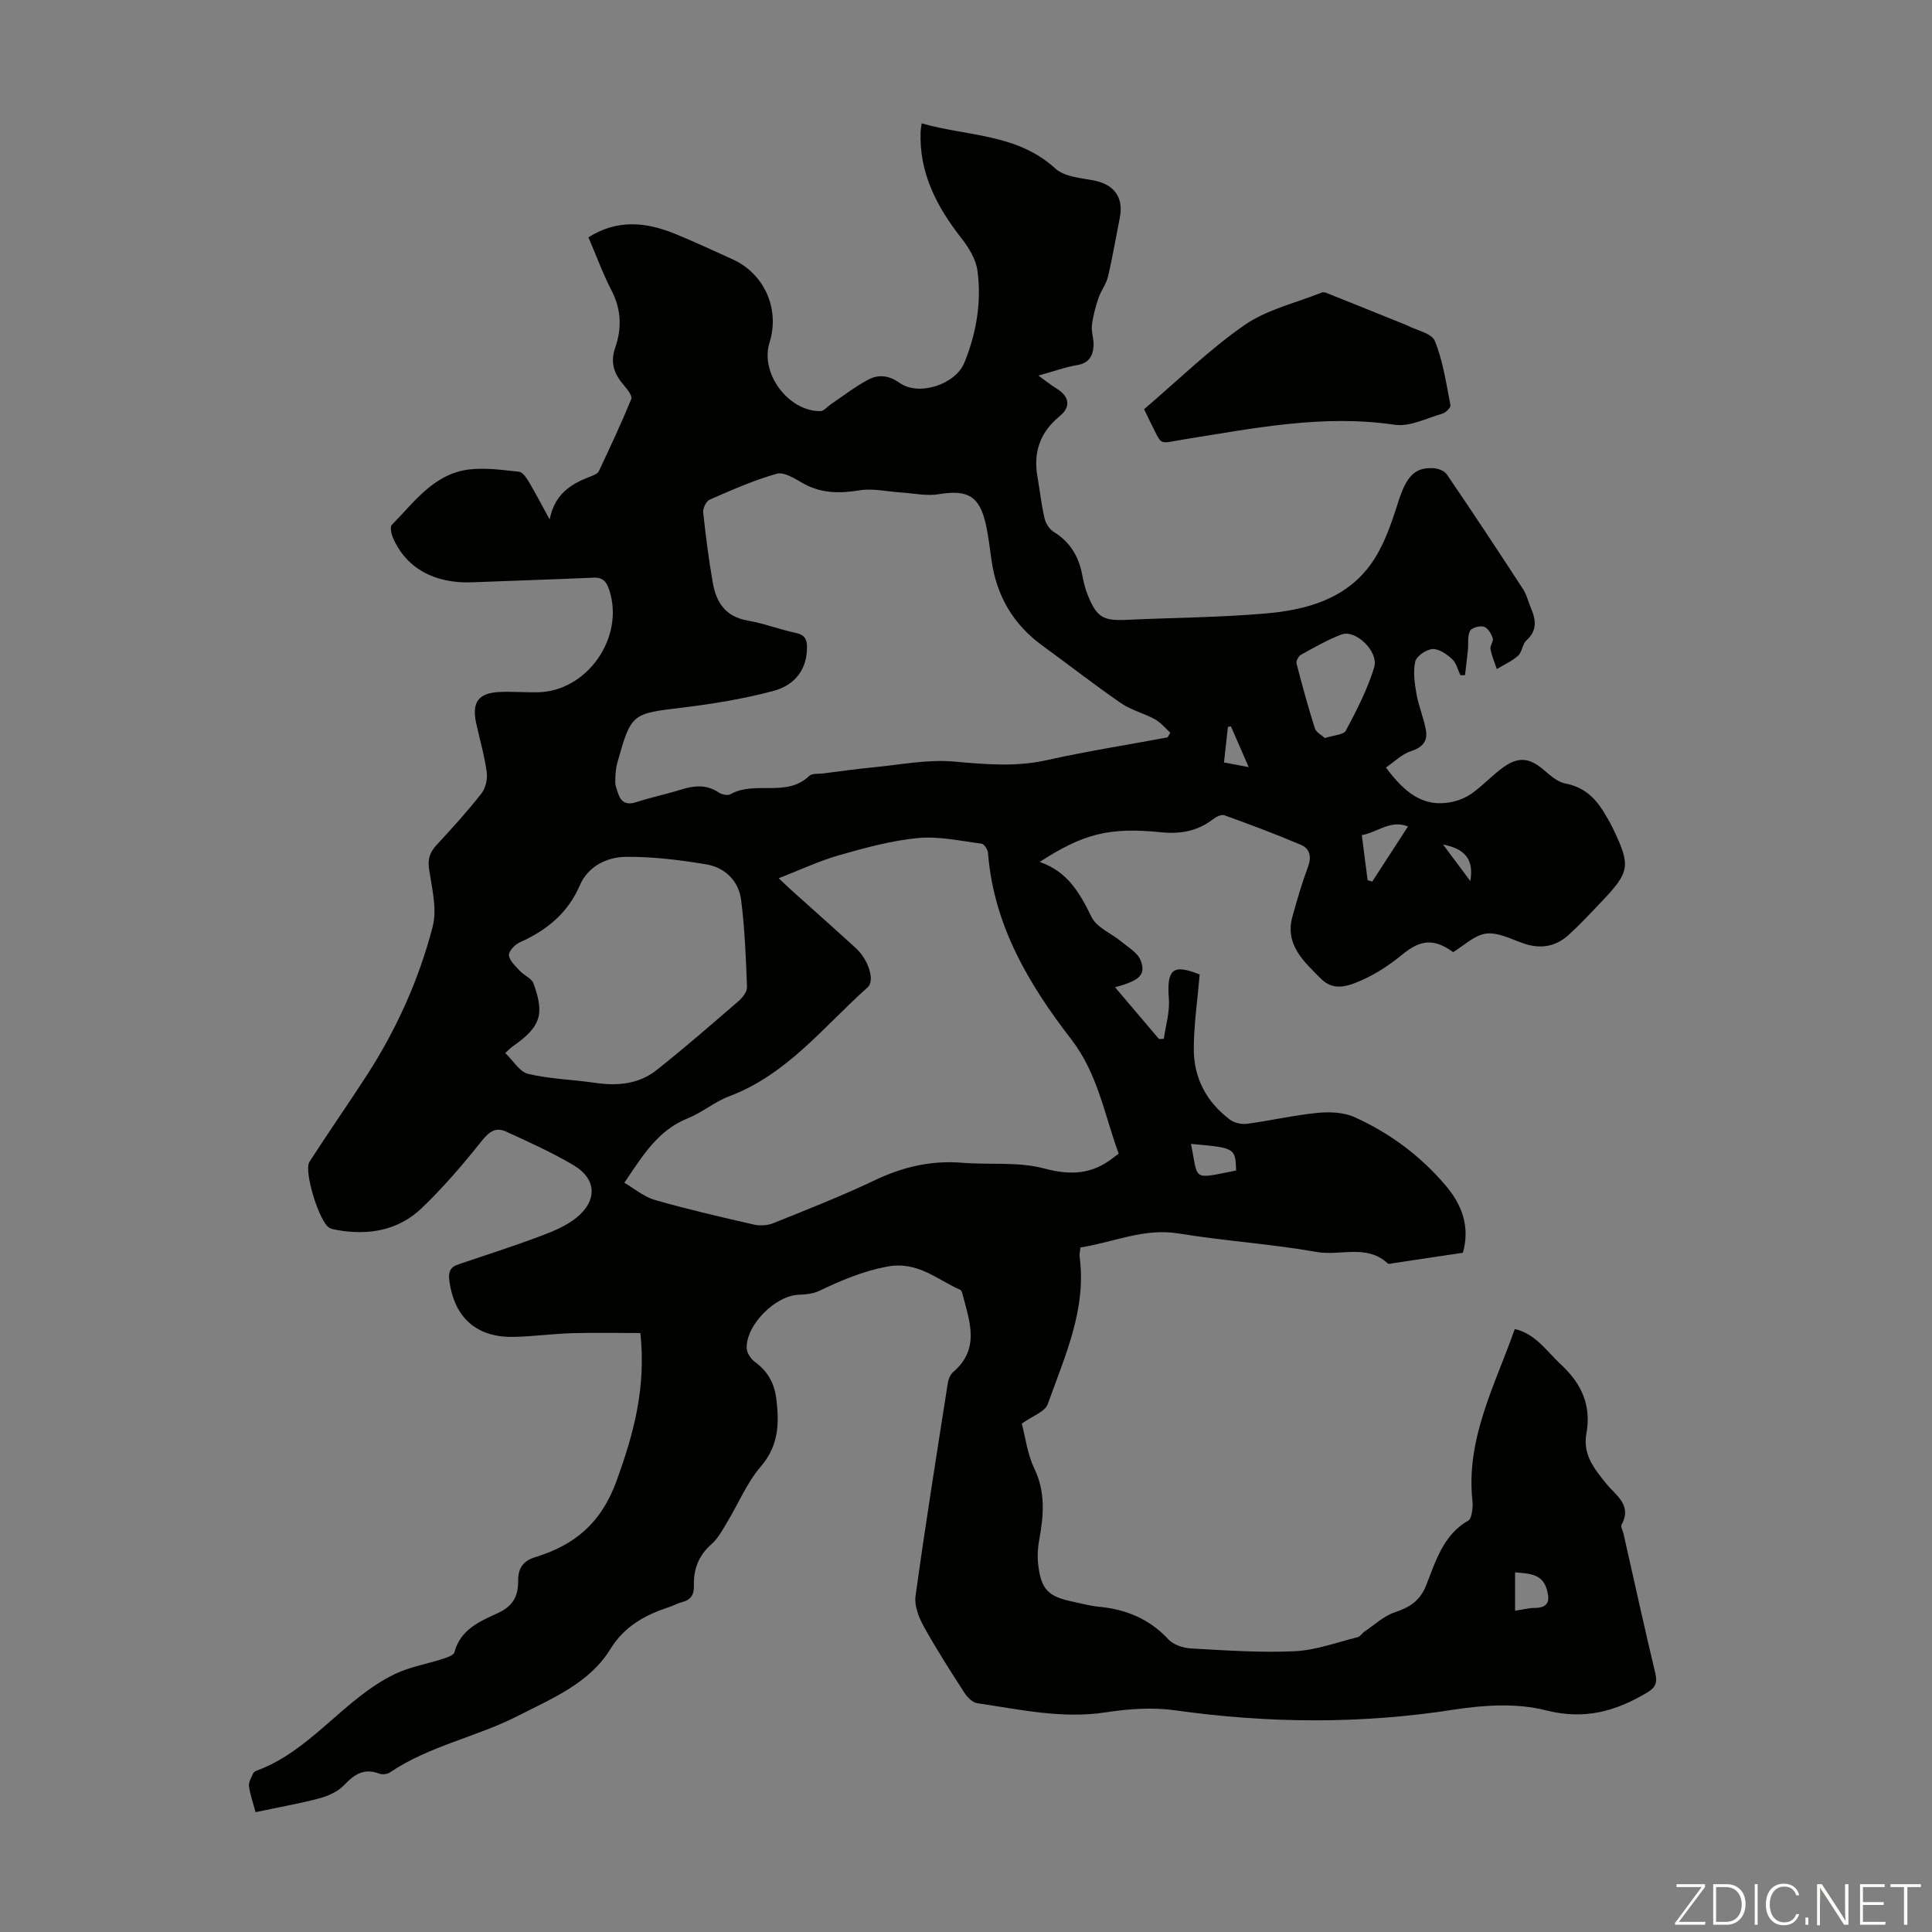 <svg enable-background="new 0 0 400 400" viewBox="0 0 400 400" xmlns="http://www.w3.org/2000/svg"><rect x="0" y="0" width="400" height="400" fill="#808080" stroke="none"/><g fill="#fbfcfa"><path d="m346.9 398 5.4-7.3h-5.2v-.6h5.9v.6l-5.4 7.2h5.5l-.1.6h-6.2v-.5z"/><path d="m354.7 390.1h2.8c2.3 0 3.9 1.6 3.9 4.1s-1.6 4.3-3.9 4.3h-2.8zm.6 7.8h2c2.2 0 3.3-1.6 3.3-3.6 0-1.8-1-3.6-3.3-3.6h-2z"/><path d="m363.9 390.1v8.4h-.6v-8.4z"/><path d="m372.5 396.3c-.4 1.3-1.4 2.3-3.2 2.3-2.4 0-3.7-1.9-3.7-4.3 0-2.3 1.2-4.3 3.7-4.3 1.8 0 2.9 1 3.2 2.4h-.6c-.4-1.1-1.1-1.8-2.5-1.8-2.1 0-3 1.9-3 3.7s.9 3.7 3 3.7c1.4 0 2.1-.7 2.5-1.7z"/><path d="m373.8 398.5v-1.5h.6v1.5z"/><path d="m376.2 398.5v-8.4h1c1.3 2 4.4 6.7 4.9 7.6-.1-1.2-.1-2.4-.1-3.8v-3.8h.7v8.4h-.9c-1.2-1.9-4.4-6.8-5-7.7.1 1.1 0 2.3 0 3.9v3.9h-.6z"/><path d="m390 394.4h-4.3v3.5h4.7l-.1.6h-5.2v-8.4h5.1v.6h-4.5v3.1h4.3z"/><path d="m394.2 390.7h-2.8v-.6h6.3v.6h-2.8v7.8h-.7z"/></g><path d="m52.91 375.19c-.53-1.99-1.14-3.67-1.36-5.4-.11-.82.48-1.75.85-2.6.11-.27.48-.5.78-.61 11.3-4.18 18.01-14.91 28.62-20.01 3.06-1.47 6.56-2.04 9.83-3.11.9-.29 2.29-.74 2.45-1.37 1.26-4.79 5.34-6.43 9.12-8.18 2.99-1.39 4.11-3.48 4.07-6.53-.03-2.48.85-4.15 3.47-4.96 8.17-2.51 13.7-6.98 16.91-15.82 3.57-9.81 6.14-19.3 4.93-30.61-4.64 0-9.4-.11-14.14.03-4.02.12-8.03.68-12.05.77-7.76.17-12.37-4.04-13.36-11.67-.23-1.77.17-2.77 1.83-3.33 5.6-1.9 11.24-3.7 16.77-5.77 2.68-1 5.5-2.12 7.69-3.89 4.45-3.59 4.19-8.09-.62-10.92-4.47-2.63-9.24-4.79-13.98-6.95-2.06-.94-3.45.04-4.96 1.93-3.88 4.88-7.97 9.65-12.46 13.95-4.84 4.63-11 5.68-17.53 4.52-.55-.1-1.13-.21-1.6-.47-2.01-1.1-5.35-11.7-4.1-13.64 3.86-6.01 7.95-11.86 11.83-17.85 6.18-9.55 10.83-19.88 13.68-30.84.95-3.66-.15-7.94-.74-11.87-.32-2.14.16-3.55 1.57-5.07 3.2-3.44 6.36-6.94 9.26-10.63.87-1.11 1.3-3.01 1.1-4.43-.47-3.42-1.44-6.77-2.19-10.16-.95-4.34.5-6.27 5-6.44 2.57-.1 5.15.11 7.72.07 10.25-.15 18.08-11.37 14.84-21.17-.55-1.67-1.28-2.65-3.24-2.56-8.37.37-16.75.62-25.12.96-7.81.31-13.7-2.93-16.41-9.2-.35-.81-.67-2.27-.25-2.69 4.68-4.73 8.71-10.59 15.99-11.47 3.38-.41 6.9.11 10.33.46.73.08 1.5 1.18 1.98 1.97 1.42 2.38 2.69 4.84 4.38 7.92 1.03-5.31 4.48-7.4 8.5-8.92.61-.23 1.43-.55 1.67-1.05 2.34-4.94 4.65-9.9 6.73-14.96.26-.62-.76-1.95-1.44-2.74-2.03-2.34-3.02-4.64-1.88-7.92 1.34-3.85 1.29-7.82-.71-11.7-1.83-3.54-3.21-7.32-4.84-11.13 5.99-3.78 11.91-3.15 17.83-.76 4.04 1.63 7.98 3.51 11.96 5.29 6.62 2.97 9.9 10.31 7.7 17.28-1.99 6.3 3.86 14.24 10.55 14.18.71-.01 1.4-.91 2.11-1.39 2.57-1.73 5.03-3.67 7.75-5.11 2.11-1.13 4.25-.96 6.52.65 3.98 2.83 11.56.34 13.41-4.18 2.49-6.11 3.59-12.54 2.71-19.07-.32-2.34-1.79-4.74-3.3-6.67-5.1-6.52-8.78-13.49-8.47-22.04.02-.53.13-1.06.23-1.77 9.45 2.71 19.74 2.09 27.65 9.34 1.83 1.68 5.12 1.96 7.82 2.45 4.33.79 6.39 3.48 5.54 7.77-.81 4.06-1.49 8.15-2.44 12.17-.37 1.55-1.46 2.92-1.98 4.46-.61 1.82-1.13 3.71-1.35 5.6-.16 1.4.43 2.88.34 4.3-.13 2.02-.92 3.53-3.32 3.94-2.52.43-4.96 1.32-8.1 2.19 1.48 1.07 2.54 1.93 3.7 2.64 2.73 1.66 3.1 3.8.71 5.76-4.04 3.3-5.5 7.44-4.61 12.52.5 2.86.81 5.77 1.46 8.6.25 1.06 1.02 2.3 1.92 2.85 3.41 2.09 5.19 5.11 5.9 8.93.27 1.42.61 2.85 1.15 4.18 1.86 4.59 3.19 5.32 8.05 5.09 9.6-.45 19.23-.49 28.8-1.32 8.49-.73 16.76-3.03 21.95-10.49 2.53-3.63 4.04-8.1 5.4-12.38 1.68-5.32 3.34-7.43 7.32-7.21.97.05 2.3.53 2.8 1.27 5.35 7.86 10.59 15.78 15.78 23.75.78 1.19 1.1 2.68 1.67 4.02 1.03 2.41 1.29 4.59-.96 6.62-.84.76-.89 2.41-1.73 3.17-1.27 1.14-2.91 1.86-4.4 2.76-.46-1.38-1.05-2.74-1.31-4.16-.13-.69.68-1.61.47-2.23-.32-.93-1.02-2.14-1.82-2.38-.85-.25-2.54.21-2.89.87-.56 1.07-.3 2.56-.43 3.87-.18 1.76-.4 3.52-.6 5.29-.32.01-.64.01-.96.02-.55-1.14-.85-2.57-1.73-3.36-1.11-1.01-2.74-2.15-4.06-2.06-1.3.09-3.31 1.47-3.56 2.6-.48 2.13-.12 4.54.27 6.76.44 2.51 1.49 4.91 1.94 7.42.41 2.28-.7 3.59-3.09 4.36-1.89.61-3.46 2.21-5.19 3.39 3.81 5.09 7.65 8.33 13.55 7.15 1.53-.31 3.12-.97 4.38-1.89 2.26-1.63 4.17-3.75 6.44-5.36 3.19-2.26 5.48-1.86 8.41.68 1.31 1.13 2.82 2.44 4.42 2.74 3.65.69 5.99 2.8 7.82 5.76.71 1.14 1.39 2.3 1.97 3.5 3.73 7.79 3.55 8.99-2.35 15.19-2.23 2.35-4.44 4.73-6.84 6.91-2.71 2.46-5.88 2.94-9.38 1.71-2.52-.88-5.24-2.32-7.68-2.01-2.42.31-4.59 2.5-6.83 3.84-3.95-2.91-6.78-2.56-10.48.47-2.56 2.1-5.42 4.01-8.43 5.34-2.64 1.16-5.76 2.41-8.43-.29-3.55-3.58-7.56-7.02-5.91-12.95.96-3.44 1.96-6.89 3.21-10.24.78-2.08.38-3.76-1.45-4.54-5.22-2.22-10.54-4.21-15.88-6.13-.62-.22-1.71.34-2.35.83-3.21 2.47-6.76 3.1-10.74 2.69-10.71-1.08-16.06.27-25.14 6.15 5.78 1.96 8.32 6.44 10.73 11.38 1.08 2.21 4.15 3.42 6.25 5.16 1.4 1.17 3.29 2.24 3.9 3.78 1.18 3.01-.08 4.21-5.27 5.62 3.13 3.68 6.11 7.2 9.09 10.71.34-.01.67-.02 1.01-.03.38-2.76 1.25-5.55 1.04-8.26-.47-6.19.83-7.3 6.38-5.06-.44 5.19-1.19 10.26-1.22 15.33-.04 6.03 2.61 11.05 7.46 14.7.91.69 2.42 1.04 3.57.88 4.87-.65 9.69-1.78 14.58-2.26 2.53-.25 5.43-.13 7.69.89 7.31 3.3 13.7 8.06 18.89 14.2 3.3 3.9 5.05 8.4 3.53 13.87-4.76.71-9.5 1.43-14.25 2.13-.44.07-1.09.28-1.31.08-4.36-4.06-9.82-1.51-14.71-2.37-9.46-1.68-19.11-2.28-28.59-3.83-7.22-1.18-13.54 1.85-20.34 2.9-.07.85-.22 1.41-.15 1.94 1.45 10.93-3.1 20.62-6.59 30.46-.58 1.63-3.25 2.52-5.39 4.06.73 2.74 1.15 6.28 2.6 9.31 2.35 4.91 1.93 9.73 1.01 14.74-.3 1.63-.41 3.36-.23 4.99.6 5.3 2.03 6.77 7.24 7.84 1.75.36 3.49.86 5.26 1.03 5.65.52 10.5 2.49 14.47 6.76 1.05 1.13 3.06 1.79 4.67 1.88 7.15.4 14.33.91 21.46.58 4.38-.2 8.7-1.83 13.03-2.9.56-.14.97-.85 1.5-1.21 2.05-1.38 3.96-3.2 6.22-3.95 3.07-1.02 5.22-2.38 6.48-5.56 2-5.02 3.52-10.47 8.77-13.45.44-.25.61-1.12.72-1.74.14-.76.18-1.57.1-2.34-1.38-12.89 4.69-23.94 8.77-35.56 4.34 1 6.57 4.59 9.56 7.35 4.29 3.97 6.32 8.51 5.27 14.27-.8 4.4 1.64 7.32 4.13 10.42 1.92 2.38 5.38 4.37 3.16 8.45-.24.44.25 1.28.4 1.93 2.17 9.6 4.27 19.21 6.56 28.78.47 1.97.11 3-1.65 4.05-6.56 3.92-13.02 5.73-21.01 3.69-5.96-1.52-12.74-1.11-18.94-.15-19.32 3.02-38.52 2.87-57.83.15-4.67-.66-9.63-.3-14.32.42-9.08 1.39-17.81-.6-26.63-1.89-.99-.14-2.06-1.25-2.67-2.19-2.91-4.51-5.82-9.04-8.41-13.73-1.03-1.86-1.96-4.27-1.69-6.26 2.04-14.72 4.38-29.4 6.68-44.08.13-.83.53-1.81 1.14-2.33 5.62-4.82 3.35-10.52 1.9-16.14-.08-.31-.23-.74-.46-.85-4.85-2.15-8.84-6.02-15.18-4.81-5.07.97-9.49 2.87-14 5.01-1.25.59-2.78.77-4.19.81-4.82.12-10.98 6.18-10.85 11.06.03.99.88 2.25 1.73 2.87 2.63 1.92 4.01 4.39 4.4 7.58.64 5.1.52 9.74-3.22 14.08-2.87 3.33-4.6 7.63-6.92 11.46-.98 1.62-1.92 3.41-3.3 4.62-2.67 2.34-3.71 5.2-3.62 8.57.05 1.85-.61 2.95-2.44 3.4-.86.21-1.66.67-2.5.96-5.02 1.67-9.33 3.86-12.38 8.81-4.33 7.03-12.02 10.16-19.08 13.77-8.62 4.41-18.4 6.22-26.55 11.73-.55.37-1.57.48-2.2.24-3.12-1.19-5.14.13-7.25 2.36-1.27 1.34-3.26 2.25-5.1 2.75-4.21 1.11-8.52 1.86-13.25 2.87zm188.83-222.52c.19-.32.38-.65.56-.97-1.05-.94-1.97-2.12-3.18-2.78-2.28-1.25-4.95-1.9-7.06-3.36-5.53-3.81-10.82-7.95-16.25-11.9-6.03-4.38-9.47-10.27-10.52-17.61-.35-2.44-.62-4.89-1.14-7.29-1.3-6.06-3.76-7.44-9.79-6.44-2.53.42-5.23-.2-7.86-.36-2.83-.18-5.75-.89-8.48-.45-4.12.67-7.91.68-11.65-1.39-1.74-.96-3.98-2.47-5.53-2.04-4.78 1.33-9.37 3.39-13.93 5.38-.72.31-1.41 1.8-1.32 2.65.52 4.89 1.15 9.77 2 14.61.7 4 2.64 6.96 7.15 7.75 3.4.59 6.68 1.85 10.06 2.58 1.84.4 2.29 1.33 2.28 3.03-.02 4.25-2.2 7.73-7.12 9.02-6.03 1.58-12.24 2.62-18.43 3.37-10.76 1.3-10.81 1.12-13.72 11.46-.36 1.27-.41 2.64-.43 3.97-.01.75.32 1.51.55 2.25.61 1.92 1.74 2.6 3.81 1.92 2.97-.97 6.05-1.6 9.04-2.53 2.77-.87 5.39-1.23 8 .52.64.43 1.88.71 2.45.38 5.06-2.89 11.62.74 16.32-3.8.59-.57 1.93-.38 2.93-.51 3.44-.44 6.87-.94 10.32-1.26 5.55-.53 11.18-1.68 16.66-1.2 6.5.57 12.79 1.16 19.27-.29 8.29-1.85 16.67-3.16 25.01-4.71zm-10.13 86.18c-2.98-8.12-4.29-16.51-9.84-23.7-8.76-11.33-16.06-23.64-17.21-38.54-.05-.7-.8-1.87-1.34-1.94-4.39-.56-8.88-1.58-13.21-1.16-5.51.53-10.97 2.04-16.33 3.57-4.08 1.16-7.97 3.01-12.46 4.75 1.39 1.31 1.94 1.86 2.52 2.37 4.49 4.04 9.02 8.04 13.47 12.12 2.64 2.42 3.96 6.73 2.43 8.09-9.09 8.12-16.71 18.08-28.7 22.58-3 1.13-5.58 3.36-8.57 4.56-6.16 2.46-9.3 7.7-13.11 13.33 2.19 1.27 4.11 2.93 6.32 3.56 6.76 1.93 13.62 3.52 20.48 5.09 1.29.3 2.89.19 4.12-.31 7.04-2.84 14.13-5.62 20.97-8.88 5.8-2.76 11.69-4.13 18.1-3.6 5.65.46 11.57-.26 16.93 1.18 5.49 1.47 9.94 1.21 14.3-2.22.26-.21.53-.4 1.13-.85zm-127.01-20.84c1.64 1.57 2.97 3.91 4.76 4.33 4.51 1.07 9.23 1.17 13.85 1.85 4.61.68 9.04.28 12.73-2.64 5.78-4.58 11.35-9.43 16.93-14.25.84-.73 1.83-1.96 1.79-2.93-.22-6-.46-12.03-1.21-17.98-.5-4-3.33-6.79-7.25-7.44-5.47-.91-11.05-1.6-16.58-1.55-3.96.03-7.86 1.95-9.55 5.85-2.53 5.87-6.92 9.38-12.52 11.89-.99.44-2.29 1.88-2.18 2.68.16 1.16 1.4 2.24 2.31 3.23.86.93 2.39 1.51 2.77 2.55 2.36 6.47 1.45 9-4.22 12.99-.37.24-.67.56-1.63 1.42zm169.7-65.2c1.79-.6 3.87-.65 4.35-1.55 2.24-4.21 4.46-8.53 5.85-13.07 1.01-3.3-3.85-7.93-6.74-6.83-2.91 1.1-5.65 2.68-8.39 4.19-.51.28-1.07 1.3-.94 1.8 1.16 4.52 2.4 9.03 3.81 13.48.27.81 1.39 1.35 2.06 1.98zm17.21 18.3c-3.6-1.45-6.31 1.21-9.56 1.8.43 3.32.82 6.32 1.2 9.32.32.1.64.19.96.29 2.33-3.57 4.64-7.14 7.4-11.41zm-44.92 65.72c1.54 7.7.08 7.34 9.34 5.51-.18-4.68-.18-4.68-9.34-5.51zm67.09 88.71v7.95c1.51-.23 2.81-.59 4.12-.59 3.15-.01 3.03-1.92 2.39-4.01-.96-3.09-3.66-3.09-6.51-3.35zm-58.83-175.15c-.21.03-.41.07-.62.1-.26 2.39-.53 4.78-.82 7.37 1.78.34 3.21.6 5.12.96-1.4-3.2-2.54-5.81-3.68-8.43zm43.91 24.45c2.18 2.92 3.92 5.25 5.66 7.58.74-4.44-1.01-6.65-5.66-7.58z" fill="#010100"/><path d="m236.87 84.72c7.06-6.02 13.5-12.36 20.81-17.43 4.64-3.22 10.59-4.56 15.96-6.72.27-.11.68-.05.97.07 5.44 2.17 10.88 4.37 16.31 6.56.1.04.21.08.31.13 2.02 1.05 5.19 1.65 5.84 3.26 1.7 4.19 2.35 8.81 3.23 13.29.09.48-.93 1.54-1.61 1.74-3.29.95-6.81 2.78-9.95 2.32-14.72-2.18-28.97.7-43.31 2.98-5.94.94-4.59 1.66-7.43-3.85-.34-.7-.66-1.4-1.13-2.35z" fill="#010100"/></svg>